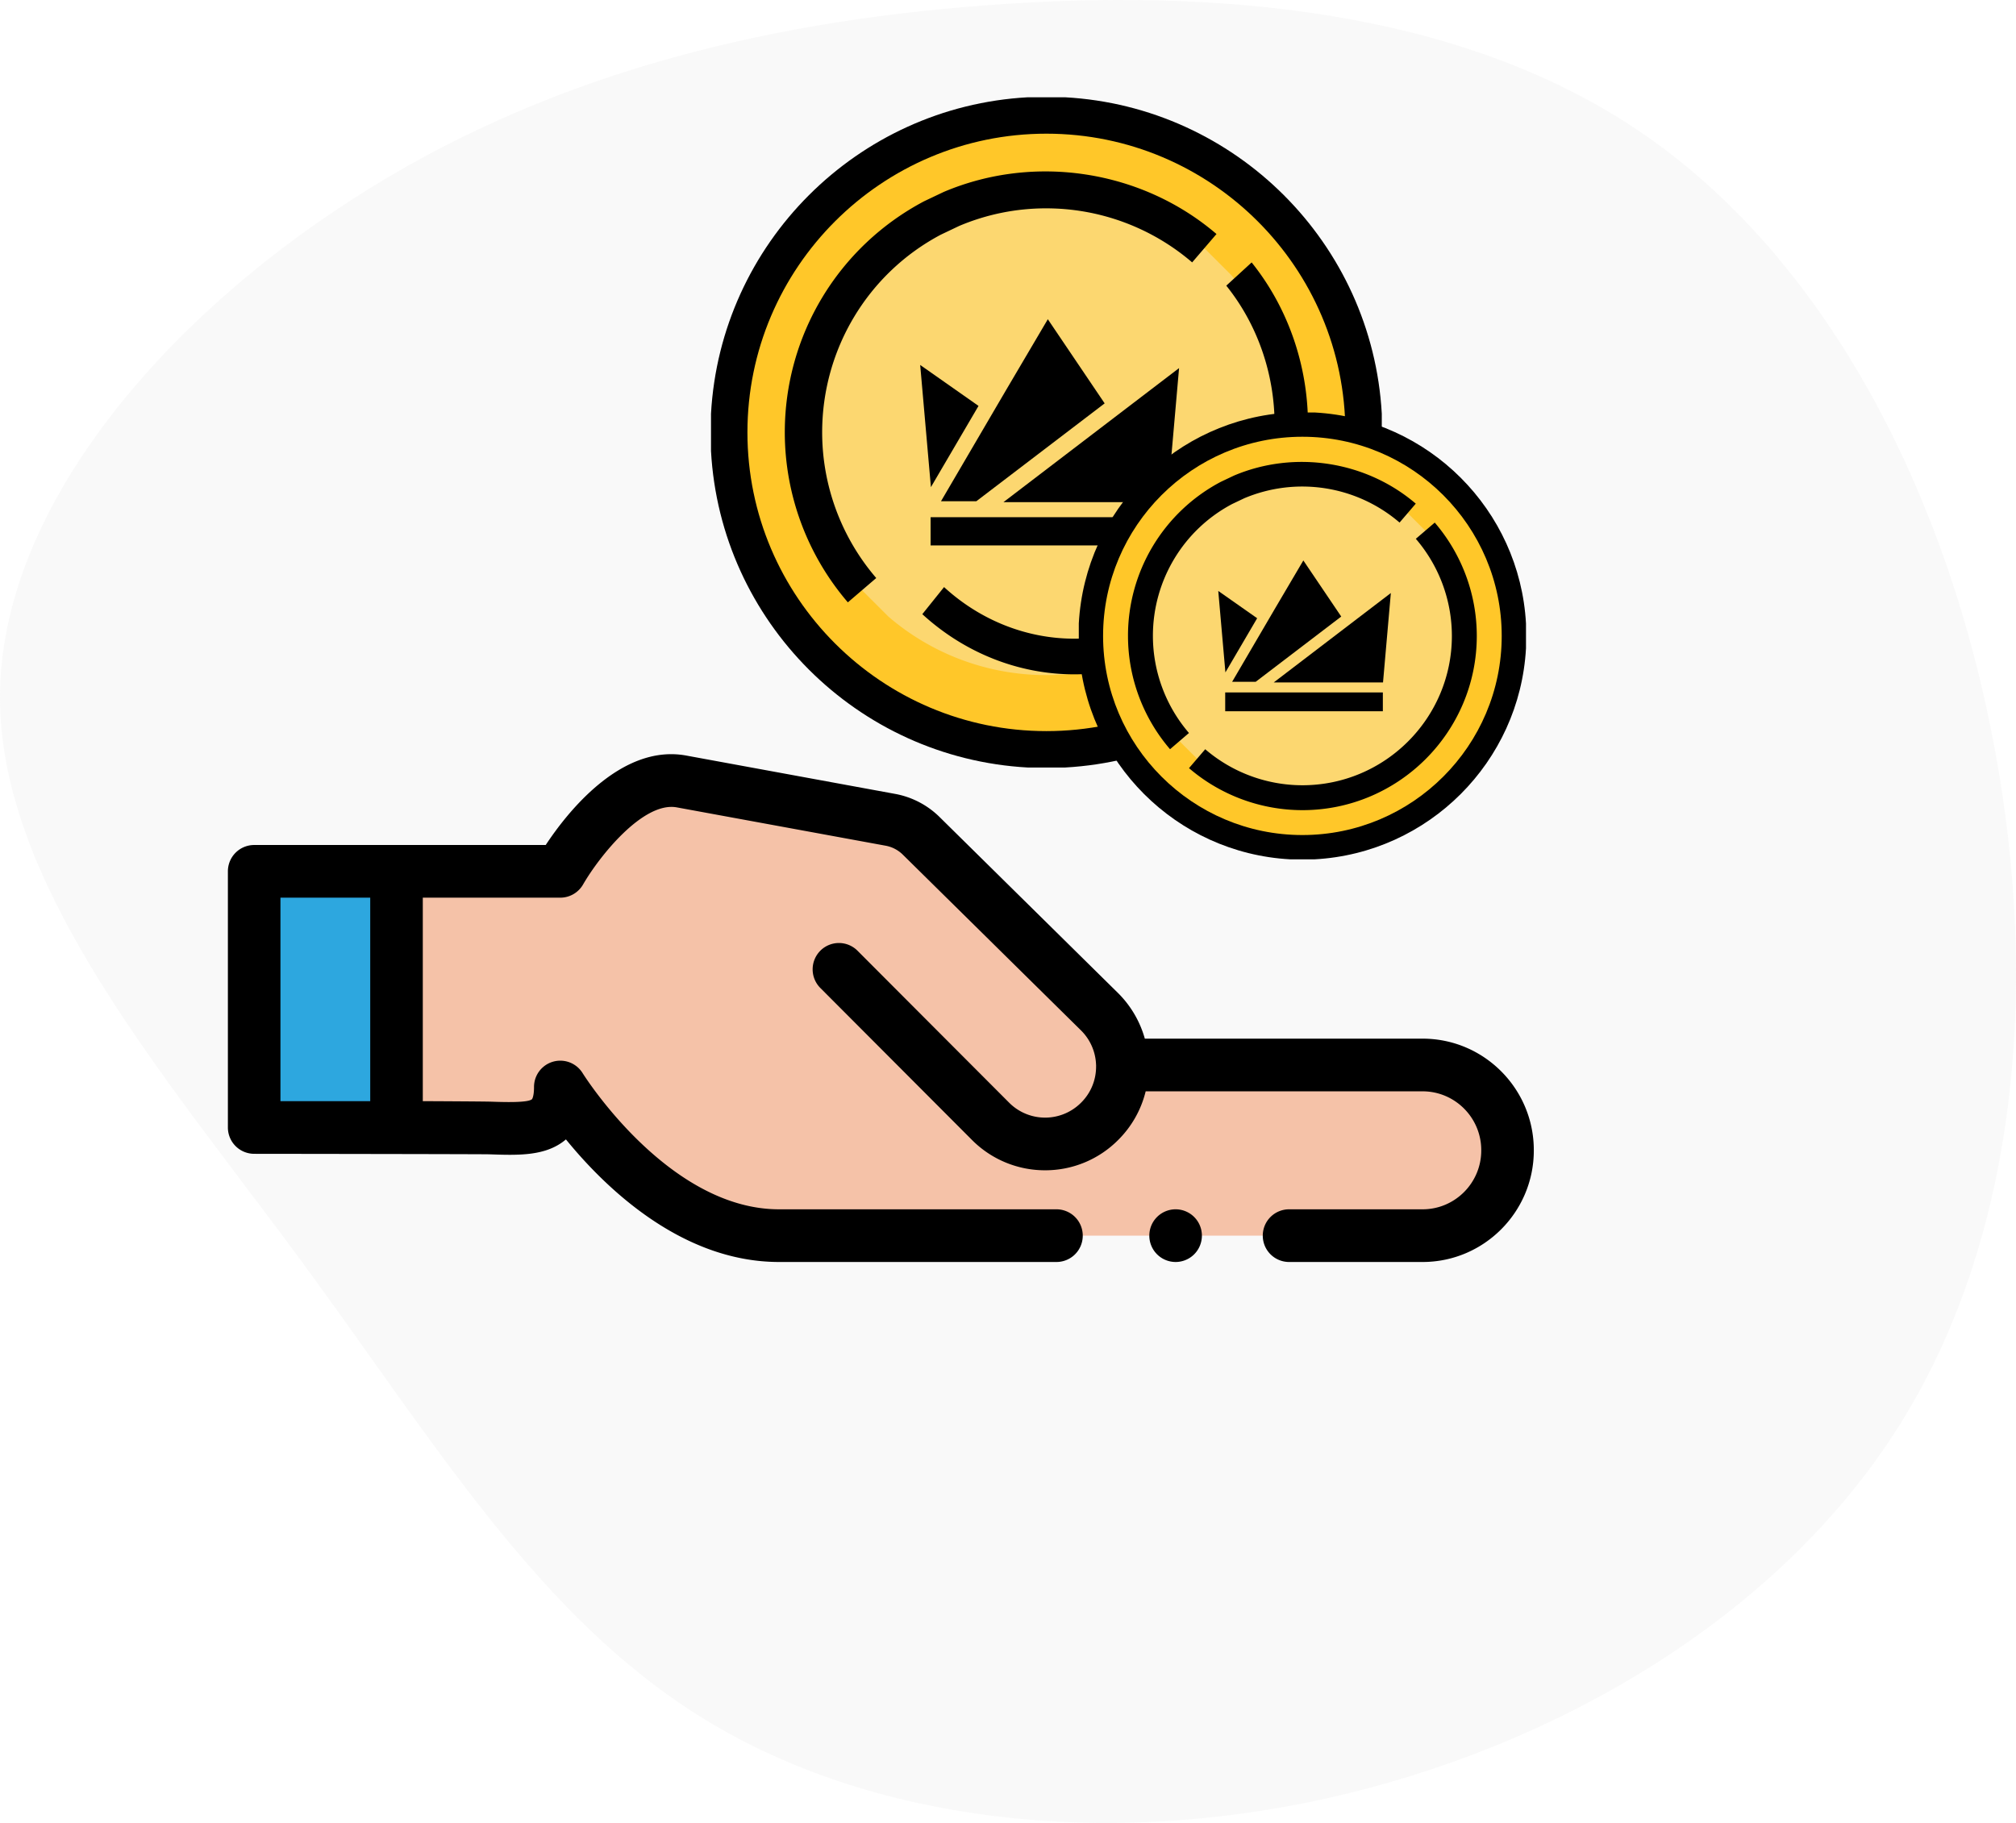 <svg xmlns="http://www.w3.org/2000/svg" width="230" height="208" viewBox="0 0 230 208">
    <g fill="none" fill-rule="evenodd">
        <path fill="#C1C1C1" fill-rule="nonzero" d="M187.184 15.082c20.677 14.061 34.187 39.826 39.847 67.586 5.705 27.76 3.651 57.563-10.224 79.79-13.876 22.226-39.482 36.922-65.362 42.728-25.88 5.761-52.033 2.631-71.02-8.98-18.989-11.613-30.902-31.753-46.238-52.573C18.851 122.813.092 101.266 0 79.72c-.091-21.5 18.532-43.047 40.12-56.927C61.666 8.867 86.22 2.563 112.42.612c26.245-1.996 54.088.408 74.764 14.47z" opacity=".1"/>
        <path fill="#FFC729" fill-rule="nonzero" d="M119.38 13.122c20.018 0 36.24 16.212 36.24 36.216s-16.222 36.216-36.24 36.216-36.24-16.212-36.24-36.216 16.222-36.216 36.24-36.216z"/>
        <path fill="#FCD770" fill-rule="nonzero" d="M140.42 31.336a27.518 27.518 0 0 1 6.673 18.002c0 15.296-12.407 27.694-27.713 27.694a27.558 27.558 0 0 1-18.014-6.667l-3.027-3.025a27.518 27.518 0 0 1-6.672-18.002c0-10.61 5.99-19.834 14.752-24.499l2.174-1.022a27.625 27.625 0 0 1 10.787-2.173 27.558 27.558 0 0 1 18.014 6.667l3.027 3.025z"/>
        <g fill="#000">
            <path d="M106.169 62.234h26.98v-3.217h-26.98zM111.637 46.315l-6.655-4.671 1.223 13.94zM114.479 57.3h18.698l1.34-15.299zM126.027 46.027l-14.64 11.166h-4.031l7.439-12.71 4.748-8.058z"/>
        </g>
        <path fill="#000" fill-rule="nonzero" d="M157.644 47.208c-1.078-19.442-16.678-35.031-36.132-36.108h-4.264c-19.454 1.077-35.054 16.666-36.132 36.108v4.26C82.194 70.91 97.794 86.5 117.248 87.576h4.264c19.454-1.077 35.054-16.666 36.132-36.108v-4.26zM119.38 83.423c-18.806 0-34.108-15.292-34.108-34.085s15.302-34.085 34.108-34.085c18.806 0 34.108 15.292 34.108 34.085s-15.302 34.085-34.108 34.085z"/>
        <path fill="#000" fill-rule="nonzero" d="M107.342 26.774l2.083-.991a25.397 25.397 0 0 1 9.955-2.01 25.568 25.568 0 0 1 16.63 6.166l2.776-3.236c-8.479-7.265-20.702-9.21-31.107-4.808l-2.25 1.07c-9.804 5.191-15.894 15.295-15.894 26.373A29.812 29.812 0 0 0 96.73 68.73l3.238-2.774a25.53 25.53 0 0 1-6.17-16.618c0-9.495 5.222-18.157 13.544-22.564zM139.904 32.595c3.556 4.426 5.512 10.063 5.512 15.87 0 13.461-10.252 24.412-22.854 24.412-5.436 0-10.713-2.09-14.857-5.888l-2.48 3.09c4.834 4.427 10.99 6.866 17.337 6.866 14.703 0 26.663-12.775 26.663-28.48 0-6.78-2.284-13.356-6.428-18.52l-2.893 2.65z"/>
        <g>
            <path fill="#FFC729" fill-rule="nonzero" d="M148.587 48.415c13.345 0 24.16 10.808 24.16 24.144 0 13.336-10.815 24.143-24.16 24.143s-24.16-10.807-24.16-24.143 10.815-24.144 24.16-24.144z"/>
            <path fill="#FCD770" fill-rule="nonzero" d="M162.614 60.557a18.345 18.345 0 0 1 4.448 12.002c0 10.197-8.271 18.463-18.475 18.463-4.59 0-8.784-1.677-12.01-4.446l-2.018-2.016a18.345 18.345 0 0 1-4.448-12.001c0-7.073 3.994-13.223 9.835-16.333l1.45-.682a18.417 18.417 0 0 1 7.19-1.448c4.591 0 8.784 1.676 12.01 4.445l2.018 2.016z"/>
            <g fill="#000">
                <path d="M139.78 81.156h17.986V79.01H139.78zM143.425 70.543l-4.437-3.114.815 9.294zM145.32 77.867h12.465l.893-10.2zM153.018 70.351l-9.76 7.445h-2.687l4.959-8.474 3.165-5.372z"/>
            </g>
            <path fill="#000" fill-rule="nonzero" d="M174.096 71.138c-.718-12.96-11.118-23.354-24.088-24.071h-2.843c-12.97.717-23.37 11.11-24.088 24.071v2.84c.719 12.962 11.119 23.355 24.088 24.073h2.843c12.97-.718 23.37-11.111 24.088-24.072v-2.84zm-25.51 24.144c-12.537 0-22.738-10.194-22.738-22.723 0-12.53 10.201-22.724 22.739-22.724 12.537 0 22.739 10.195 22.739 22.724s-10.202 22.723-22.74 22.723z"/>
            <path fill="#000" fill-rule="nonzero" d="M140.561 57.516l1.389-.661a17.045 17.045 0 0 1 17.723 2.771l1.85-2.157c-5.651-4.843-13.8-6.14-20.737-3.205l-1.5.712A19.855 19.855 0 0 0 128.69 72.56c0 4.732 1.704 9.323 4.797 12.928l2.158-1.85a17.02 17.02 0 0 1-4.113-11.078c0-6.33 3.481-12.105 9.03-15.043zM161.528 61.48a17.02 17.02 0 0 1 4.113 11.079c0 9.398-7.65 17.042-17.054 17.042a17.045 17.045 0 0 1-11.087-4.11l-1.85 2.157a19.904 19.904 0 0 0 12.937 4.794c10.971 0 19.896-8.919 19.896-19.883 0-4.733-1.704-9.324-4.796-12.929l-2.16 1.85z"/>
        </g>
        <g fill-rule="nonzero">
            <path fill="#F5C2A8" d="M147.065 140.992H162.3c5.351 0 9.69-4.349 9.69-9.714v-.044c0-5.365-4.339-9.714-9.69-9.714h-33.488l-.775-.249a8.79 8.79 0 0 0-2.564-5.8l-20.372-20.094a6.758 6.758 0 0 0-3.524-1.835L77.75 89.168c-7.195-1.32-13.826 10.256-13.826 10.256H45.237v29.226h8.08c5.858 0 10.605 1.254 10.605-4.618 0 0 10.42 16.96 24.95 16.96h31.66"/>
            <path fill="#2DA7DF" d="M28.998 99.424h16.24v29.226h-16.24z"/>
            <path fill="#000" d="M134.123 137.987h-.003a3.001 3.001 0 0 0-2.997 3.005 3.003 3.003 0 0 0 3 3.006 3.002 3.002 0 0 0 2.998-3.006 3.002 3.002 0 0 0-2.998-3.005z"/>
            <path fill="#000" d="M162.3 118.515h-31.69a11.837 11.837 0 0 0-3.034-5.184l-20.373-20.095a9.707 9.707 0 0 0-5.086-2.65L78.29 86.212c-7.482-1.374-13.684 6.647-16.03 10.206H28.998A3.001 3.001 0 0 0 26 99.424v29.226a3.001 3.001 0 0 0 2.998 3.005s26.041.03 26.87.059c3.309.114 6.44.222 8.698-1.703 4.434 5.449 13.159 13.987 24.306 13.987h31.66a3.001 3.001 0 0 0 2.997-3.006 3.002 3.002 0 0 0-2.998-3.005H88.872c-12.656 0-22.302-15.379-22.397-15.53a2.996 2.996 0 0 0-5.55 1.575c0 1.098-.226 1.384-.227 1.385-.447.433-3.267.336-4.622.29-.88-.032-7.84-.062-7.84-.062v-23.217h15.686a3.003 3.003 0 0 0 2.599-1.505c1.83-3.175 6.847-9.497 10.688-8.799l23.829 4.374c.743.136 1.421.49 1.961 1.021l20.355 20.079a5.79 5.79 0 0 1 1.689 3.819c.002.048.005.095.01.142a2.839 2.839 0 0 0-.003.142c0 1.55-.602 3.006-1.69 4.097l-.033.032a5.79 5.79 0 0 1-8.19-.002L97.83 108.481a2.993 2.993 0 0 0-4.24 0 3.011 3.011 0 0 0 0 4.25l17.306 17.348a11.737 11.737 0 0 0 8.337 3.456 11.73 11.73 0 0 0 8.326-3.448l.033-.034a11.746 11.746 0 0 0 3.115-5.528H162.3c3.69 0 6.692 3.01 6.692 6.709v.043c0 3.7-3.002 6.71-6.692 6.71h-15.235a3.001 3.001 0 0 0-2.998 3.005 3.002 3.002 0 0 0 2.998 3.006H162.3c6.996 0 12.688-5.707 12.688-12.72v-.044c0-7.013-5.691-12.72-12.688-12.72zM31.996 102.429h10.243v23.216H31.996v-23.216z"/>
        </g>
    </g>
</svg>

